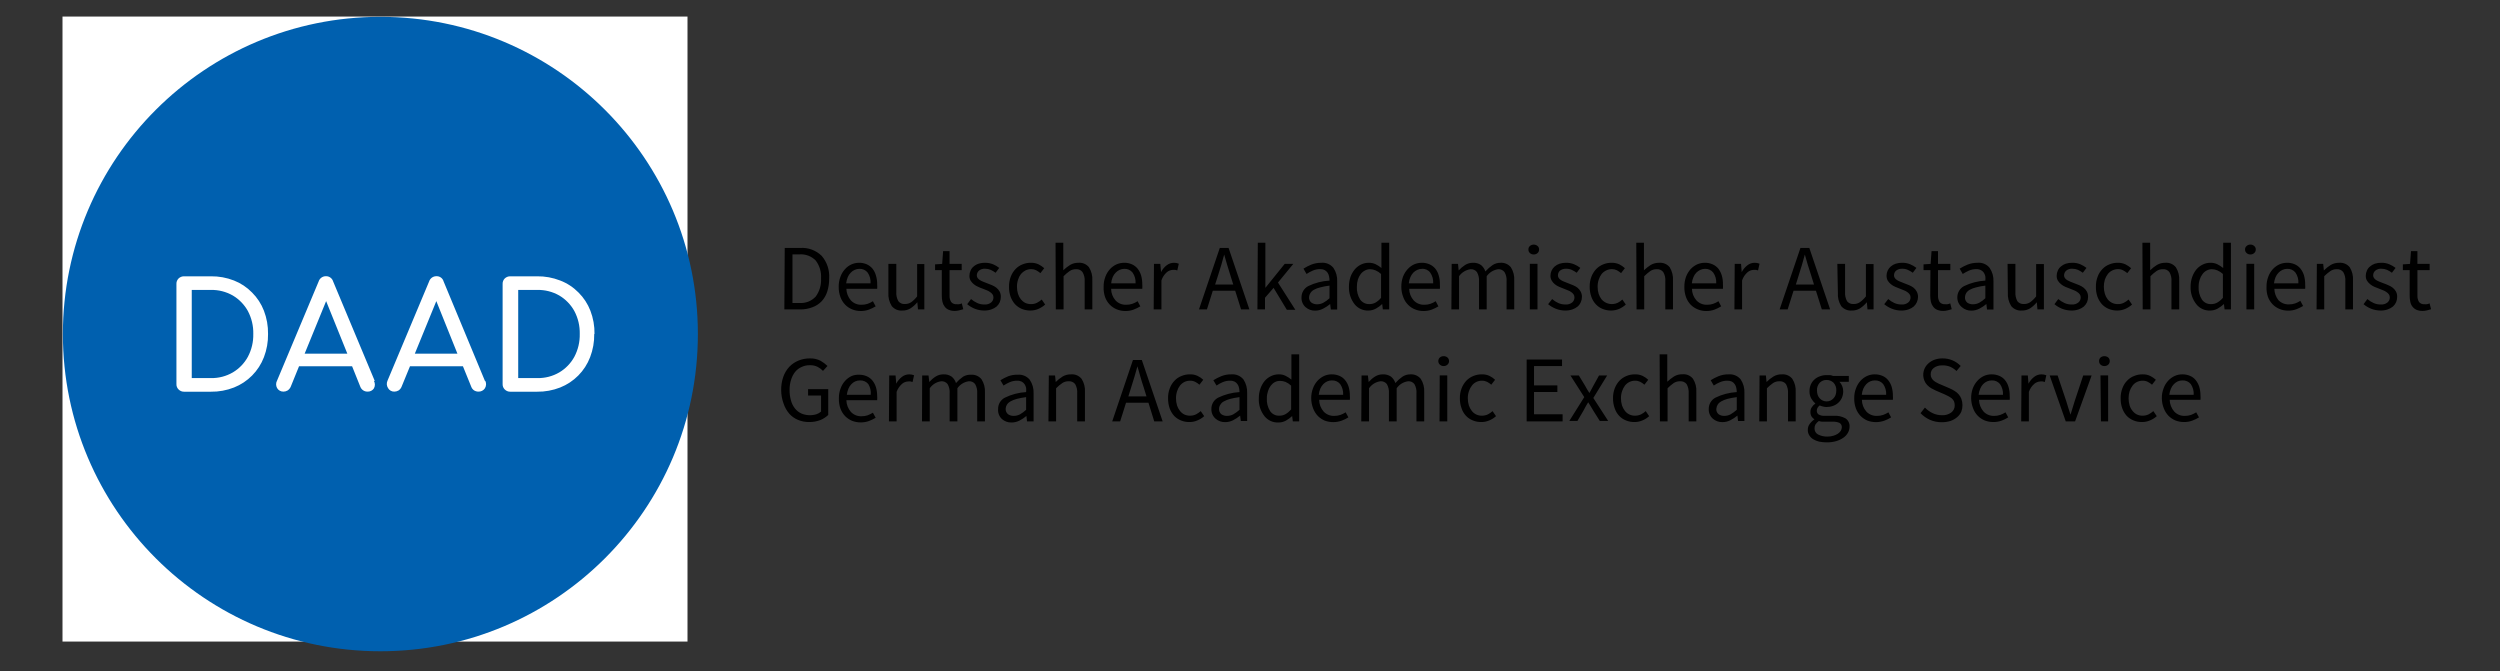 <?xml version="1.0" encoding="UTF-8" standalone="no" ?>
<!DOCTYPE svg PUBLIC "-//W3C//DTD SVG 1.1//EN" "http://www.w3.org/Graphics/SVG/1.1/DTD/svg11.dtd">
<svg xmlns="http://www.w3.org/2000/svg" xmlns:xlink="http://www.w3.org/1999/xlink" version="1.1" width="400" height="107.368" viewBox="0 0 400 107.368" xml:space="preserve">
<rect x="0" y="0" width="400" height="107.368" fill="#333333" stroke="none"/>
<desc>Created with Fabric.js 5.3.0</desc>
<defs>
</defs>
<g transform="matrix(1 0 0 1 200 53.65)" id="QxnzZKR2E6h151Cg4HLoP"  >
<g style=""   >
		<g transform="matrix(1 0 0 1 -140 -1)" id="MWdagqoUIJRtuHkeVaRzM"  >
<path style="stroke: none; stroke-width: 1; stroke-dasharray: none; stroke-linecap: butt; stroke-dashoffset: 0; stroke-linejoin: miter; stroke-miterlimit: 4; fill: rgb(255,255,255); fill-rule: nonzero; opacity: 1;"  transform=" translate(-50, -50)" d="M 0 100 L 0 0 L 100 0 L 100 100 z" stroke-linecap="round" />
</g>
		<g transform="matrix(1 0 0 1 56.978 1.157)" id="X-oGA3YGQDoAJ_2mh__DM"  >
<path style="stroke: none; stroke-width: 1; stroke-dasharray: none; stroke-linecap: butt; stroke-dashoffset: 0; stroke-linejoin: miter; stroke-miterlimit: 4; fill: rgb(0,0,0); fill-rule: nonzero; opacity: 1;"  transform=" translate(-246.978, -52.157)" d="M 115.556 37.02 L 118.021 37.02 C 119.3 36.93 120.557 37.393 121.473 38.29 C 122.325 39.287 122.754 40.578 122.668 41.887 C 122.677 42.595 122.576 43.3 122.369 43.977 C 122.189 44.559 121.883 45.094 121.473 45.544 C 121.057 45.979 120.546 46.311 119.979 46.514 C 119.354 46.751 118.689 46.867 118.021 46.858 L 115.496 46.858 L 115.556 37.02 z M 117.932 45.828 C 118.905 45.895 119.856 45.516 120.517 44.798 C 121.131 43.956 121.432 42.927 121.368 41.887 C 121.437 40.865 121.135 39.853 120.517 39.036 C 119.842 38.343 118.897 37.983 117.932 38.05 L 116.796 38.05 L 116.796 45.828 L 117.932 45.828 z M 124.192 43.23 C 124.181 42.679 124.278 42.132 124.476 41.618 C 124.635 41.169 124.884 40.758 125.208 40.409 C 125.771 39.769 126.581 39.399 127.434 39.394 C 127.86 39.384 128.282 39.466 128.674 39.633 C 129.026 39.791 129.337 40.026 129.586 40.319 C 129.842 40.636 130.03 41.002 130.139 41.394 C 130.289 41.877 130.36 42.381 130.348 42.887 C 130.366 43.111 130.366 43.335 130.348 43.559 L 125.418 43.559 C 125.438 44.246 125.698 44.906 126.149 45.425 C 126.591 45.89 127.212 46.14 127.853 46.111 C 128.183 46.115 128.511 46.065 128.823 45.962 C 129.118 45.856 129.399 45.716 129.661 45.544 L 130.109 46.365 C 129.765 46.569 129.406 46.744 129.033 46.888 C 128.607 47.043 128.156 47.119 127.703 47.111 C 127.232 47.114 126.765 47.023 126.329 46.843 C 125.913 46.672 125.537 46.418 125.223 46.096 C 124.895 45.753 124.641 45.347 124.476 44.902 C 124.276 44.368 124.179 43.8 124.192 43.23 z M 129.287 42.678 C 129.333 42.07 129.17 41.464 128.824 40.961 C 128.504 40.558 128.008 40.335 127.494 40.364 C 127.236 40.365 126.982 40.421 126.747 40.528 C 126.509 40.632 126.296 40.785 126.12 40.976 C 125.915 41.181 125.752 41.425 125.641 41.693 C 125.511 42.008 125.426 42.339 125.387 42.678 L 129.287 42.678 z M 132.14 39.573 L 133.41 39.573 L 133.41 44.051 C 133.368 44.571 133.483 45.091 133.74 45.544 C 133.989 45.862 134.383 46.031 134.785 45.992 C 135.14 45.999 135.488 45.9 135.786 45.708 C 136.149 45.443 136.471 45.126 136.743 44.768 L 136.743 39.603 L 137.893 39.603 L 137.893 46.858 L 136.877 46.858 L 136.773 45.708 C 136.464 46.082 136.101 46.409 135.697 46.678 C 135.303 46.924 134.846 47.048 134.382 47.037 C 133.73 47.098 133.091 46.829 132.679 46.32 C 132.279 45.683 132.091 44.936 132.141 44.186 L 132.141 39.573 z M 140.687 40.573 L 139.611 40.573 L 139.611 39.648 L 140.747 39.573 L 140.897 37.528 L 141.927 37.528 L 141.927 39.573 L 143.87 39.573 L 143.87 40.573 L 141.927 40.573 L 141.927 44.619 C 141.907 44.984 141.996 45.348 142.181 45.663 C 142.396 45.923 142.727 46.058 143.063 46.022 C 143.202 46.042 143.343 46.042 143.481 46.022 C 143.621 45.995 143.757 45.95 143.885 45.887 L 144.124 46.827 L 143.466 47.007 C 143.242 47.065 143.011 47.095 142.779 47.097 C 142.441 47.108 142.105 47.046 141.793 46.917 C 141.536 46.811 141.313 46.636 141.15 46.41 C 140.975 46.186 140.853 45.926 140.792 45.649 C 140.717 45.326 140.682 44.995 140.687 44.663 L 140.687 40.573 z M 145.364 45.2 C 145.664 45.452 145.995 45.663 146.35 45.828 C 146.714 45.997 147.114 46.078 147.515 46.067 C 147.903 46.101 148.289 45.983 148.591 45.738 C 148.827 45.538 148.959 45.241 148.95 44.932 C 148.955 44.756 148.903 44.582 148.8 44.439 C 148.693 44.298 148.562 44.176 148.412 44.081 C 148.253 43.961 148.077 43.865 147.889 43.798 L 147.291 43.558 C 147.026 43.469 146.767 43.365 146.514 43.245 C 146.26 43.142 146.024 43.001 145.812 42.827 C 145.612 42.668 145.44 42.476 145.304 42.26 C 145.164 42.015 145.097 41.736 145.11 41.454 C 145.109 41.175 145.17 40.9 145.29 40.648 C 145.395 40.39 145.564 40.164 145.782 39.991 C 146.012 39.787 146.282 39.634 146.574 39.543 C 147.335 39.317 148.149 39.349 148.89 39.633 C 149.244 39.781 149.575 39.977 149.876 40.215 L 149.293 40.991 C 149.05 40.812 148.789 40.657 148.516 40.528 C 148.238 40.407 147.938 40.346 147.635 40.349 C 147.268 40.317 146.903 40.429 146.619 40.663 C 146.415 40.852 146.296 41.116 146.29 41.394 C 146.285 41.554 146.332 41.711 146.425 41.842 C 146.528 41.974 146.655 42.085 146.798 42.17 C 146.96 42.27 147.13 42.355 147.306 42.424 L 147.919 42.663 L 148.711 42.977 C 148.961 43.078 149.198 43.214 149.413 43.38 C 149.625 43.548 149.803 43.755 149.936 43.992 C 150.075 44.258 150.142 44.557 150.13 44.857 C 150.13 45.144 150.075 45.428 149.966 45.693 C 149.847 45.96 149.674 46.199 149.458 46.395 C 149.206 46.602 148.917 46.759 148.606 46.858 C 148.241 46.984 147.856 47.044 147.47 47.037 C 146.959 47.034 146.453 46.937 145.976 46.753 C 145.531 46.576 145.118 46.329 144.751 46.022 L 145.364 45.201 z M 151.445 43.23 C 151.433 42.674 151.529 42.122 151.729 41.603 C 151.899 41.153 152.157 40.741 152.491 40.394 C 152.803 40.064 153.186 39.808 153.611 39.648 C 154.032 39.474 154.485 39.387 154.941 39.394 C 155.368 39.384 155.792 39.47 156.181 39.648 C 156.504 39.815 156.805 40.02 157.078 40.26 L 156.465 41.05 C 156.253 40.872 156.023 40.718 155.778 40.588 C 155.537 40.468 155.271 40.406 155.001 40.409 C 154.681 40.407 154.363 40.479 154.074 40.618 C 153.8 40.758 153.557 40.951 153.357 41.185 C 153.15 41.453 152.993 41.757 152.894 42.081 C 152.771 42.451 152.71 42.84 152.714 43.231 C 152.713 43.615 152.768 43.997 152.879 44.365 C 152.979 44.685 153.136 44.983 153.342 45.245 C 153.533 45.482 153.772 45.675 154.045 45.813 C 154.335 45.947 154.651 46.013 154.971 46.007 C 155.297 46.015 155.621 45.944 155.912 45.797 C 156.189 45.659 156.445 45.483 156.674 45.275 L 157.227 46.081 C 156.899 46.373 156.525 46.61 156.121 46.783 C 155.723 46.949 155.297 47.035 154.866 47.037 C 154.401 47.039 153.939 46.953 153.506 46.783 C 153.095 46.612 152.724 46.358 152.416 46.037 C 152.105 45.686 151.862 45.281 151.699 44.842 C 151.518 44.324 151.432 43.778 151.445 43.23 z M 158.886 36.184 L 160.126 36.184 L 160.126 40.588 C 160.461 40.27 160.826 39.985 161.216 39.738 C 161.62 39.504 162.08 39.385 162.546 39.394 C 163.193 39.338 163.825 39.606 164.234 40.11 C 164.636 40.747 164.824 41.494 164.772 42.245 L 164.772 46.858 L 163.547 46.858 L 163.547 42.379 C 163.59 41.858 163.47 41.337 163.204 40.887 C 162.96 40.56 162.564 40.385 162.158 40.424 C 161.803 40.415 161.454 40.514 161.157 40.708 C 160.804 40.956 160.473 41.236 160.17 41.543 L 160.17 46.858 L 158.93 46.858 L 158.886 36.184 z M 166.58 43.23 C 166.569 42.679 166.666 42.132 166.864 41.618 C 167.029 41.172 167.277 40.762 167.596 40.409 C 167.89 40.088 168.246 39.829 168.642 39.648 C 169.024 39.482 169.436 39.396 169.852 39.394 C 170.278 39.384 170.7 39.466 171.092 39.633 C 171.446 39.787 171.758 40.022 172.004 40.319 C 172.257 40.64 172.45 41.004 172.572 41.394 C 172.709 41.88 172.774 42.383 172.766 42.887 C 172.784 43.111 172.784 43.335 172.766 43.559 L 167.776 43.559 C 167.781 44.247 168.036 44.909 168.493 45.425 C 168.934 45.89 169.556 46.14 170.196 46.111 C 170.526 46.117 170.854 46.067 171.167 45.962 C 171.467 45.859 171.754 45.719 172.019 45.544 L 172.452 46.365 C 172.11 46.572 171.75 46.747 171.376 46.888 C 170.95 47.044 170.499 47.12 170.046 47.111 C 169.575 47.114 169.108 47.023 168.672 46.843 C 168.256 46.672 167.88 46.418 167.566 46.096 C 167.238 45.753 166.984 45.347 166.819 44.902 C 166.634 44.365 166.553 43.797 166.58 43.23 z M 171.69 42.678 C 171.732 42.068 171.563 41.462 171.212 40.961 C 170.892 40.558 170.396 40.335 169.882 40.364 C 169.624 40.367 169.37 40.422 169.135 40.528 C 168.899 40.636 168.686 40.788 168.508 40.976 C 168.303 41.182 168.141 41.425 168.03 41.693 C 167.898 42.006 167.817 42.339 167.79 42.678 L 171.69 42.678 z M 174.634 39.573 L 175.65 39.573 L 175.77 40.887 C 175.98 40.46 176.287 40.087 176.666 39.797 C 176.998 39.537 177.408 39.395 177.831 39.394 C 178.098 39.387 178.363 39.438 178.608 39.544 L 178.368 40.618 L 178.04 40.528 L 177.667 40.528 C 177.311 40.543 176.969 40.674 176.695 40.902 C 176.295 41.254 175.995 41.708 175.829 42.215 L 175.829 46.858 L 174.589 46.858 L 174.634 39.573 z M 187.632 43.872 L 184.046 43.872 L 183.106 46.858 L 181.836 46.858 L 185.167 37.02 L 186.572 37.02 L 189.903 46.858 L 188.573 46.858 L 187.633 43.872 z M 187.319 42.872 L 186.855 41.379 C 186.676 40.842 186.512 40.289 186.347 39.737 C 186.183 39.185 186.034 38.647 185.869 38.08 C 185.719 38.648 185.556 39.2 185.406 39.737 C 185.25 40.288 185.081 40.836 184.898 41.379 L 184.42 42.872 L 187.319 42.872 z M 191.248 36.184 L 192.458 36.184 L 192.458 43.409 L 195.551 39.573 L 196.926 39.573 L 194.476 42.559 L 197.254 46.917 L 195.894 46.917 L 193.774 43.409 L 192.399 44.992 L 192.399 46.858 L 191.189 46.858 z M 198.24 44.962 C 198.223 44.196 198.64 43.486 199.316 43.126 C 200.381 42.608 201.54 42.308 202.723 42.246 C 202.721 42.015 202.696 41.784 202.648 41.558 C 202.606 41.351 202.525 41.153 202.409 40.976 C 202.293 40.808 202.14 40.67 201.961 40.573 C 201.735 40.457 201.483 40.401 201.229 40.409 C 200.818 40.402 200.41 40.483 200.034 40.648 C 199.691 40.799 199.361 40.979 199.047 41.185 L 198.554 40.335 C 198.948 40.085 199.363 39.869 199.794 39.692 C 200.314 39.49 200.867 39.389 201.424 39.394 C 202.162 39.33 202.884 39.637 203.35 40.214 C 203.78 40.858 203.99 41.622 203.948 42.394 L 203.948 46.873 L 202.932 46.873 L 202.828 45.992 C 202.48 46.285 202.099 46.535 201.692 46.738 C 201.296 46.947 200.855 47.055 200.407 47.052 C 199.86 47.064 199.327 46.872 198.913 46.514 C 198.463 46.127 198.216 45.555 198.241 44.962 z M 199.45 44.872 C 199.415 45.215 199.556 45.552 199.824 45.768 C 200.091 45.954 200.411 46.048 200.736 46.037 C 201.079 46.039 201.418 45.957 201.722 45.797 C 202.087 45.601 202.424 45.355 202.722 45.067 L 202.722 43.05 C 202.219 43.108 201.719 43.202 201.229 43.334 C 200.873 43.413 200.531 43.544 200.213 43.722 C 199.987 43.845 199.796 44.025 199.66 44.244 C 199.538 44.432 199.465 44.648 199.45 44.871 z M 205.83 43.23 C 205.825 42.687 205.911 42.147 206.085 41.633 C 206.245 41.192 206.483 40.783 206.787 40.423 C 207.065 40.104 207.405 39.845 207.788 39.663 C 208.166 39.484 208.58 39.393 208.998 39.393 C 209.374 39.386 209.747 39.463 210.088 39.618 C 210.426 39.784 210.741 39.99 211.03 40.23 L 211.03 36.184 L 212.27 36.184 L 212.27 46.858 L 211.254 46.858 L 211.15 45.992 C 210.852 46.281 210.515 46.527 210.149 46.723 C 209.784 46.929 209.372 47.038 208.953 47.037 C 208.1 47.071 207.281 46.7 206.743 46.037 C 206.119 45.237 205.797 44.244 205.831 43.23 z M 207.1 43.23 C 207.06 43.95 207.243 44.663 207.624 45.275 C 207.964 45.758 208.527 46.033 209.118 46.007 C 209.452 46.009 209.781 45.927 210.074 45.768 C 210.414 45.568 210.718 45.311 210.97 45.007 L 210.97 41.185 C 210.707 40.941 210.404 40.744 210.074 40.603 C 209.8 40.485 209.505 40.424 209.207 40.423 C 208.92 40.423 208.637 40.496 208.386 40.633 C 208.123 40.77 207.893 40.964 207.713 41.2 C 207.517 41.462 207.366 41.755 207.265 42.066 C 207.154 42.439 207.099 42.826 207.101 43.216 L 207.101 43.23 z M 214.213 43.23 C 214.205 42.681 214.296 42.135 214.482 41.618 C 214.652 41.171 214.905 40.761 215.229 40.409 C 215.517 40.089 215.869 39.829 216.259 39.648 C 216.646 39.481 217.063 39.395 217.485 39.394 C 217.906 39.387 218.323 39.468 218.71 39.633 C 219.068 39.787 219.385 40.022 219.636 40.319 C 219.892 40.636 220.08 41.002 220.189 41.394 C 220.335 41.878 220.4 42.382 220.383 42.887 C 220.401 43.111 220.401 43.335 220.383 43.559 L 215.468 43.559 C 215.479 44.249 215.739 44.911 216.2 45.425 C 216.641 45.89 217.263 46.14 217.903 46.111 C 218.228 46.118 218.552 46.067 218.859 45.962 C 219.159 45.859 219.446 45.719 219.711 45.544 L 220.144 46.365 C 219.808 46.572 219.453 46.747 219.084 46.888 C 218.658 47.043 218.207 47.119 217.754 47.111 C 217.282 47.116 216.814 47.025 216.379 46.843 C 215.962 46.676 215.585 46.421 215.274 46.096 C 214.94 45.757 214.685 45.35 214.526 44.902 C 214.316 44.37 214.209 43.802 214.213 43.23 z M 219.308 42.678 C 219.35 42.068 219.181 41.462 218.83 40.961 C 218.523 40.549 218.027 40.324 217.515 40.364 C 217.257 40.365 217.003 40.421 216.768 40.528 C 216.527 40.636 216.309 40.788 216.125 40.976 C 215.93 41.186 215.774 41.429 215.662 41.693 C 215.525 42.006 215.439 42.338 215.408 42.678 L 219.308 42.678 z M 222.266 39.573 L 223.282 39.573 L 223.387 40.618 C 223.696 40.28 224.047 39.984 224.432 39.738 C 224.801 39.512 225.225 39.393 225.658 39.394 C 226.118 39.368 226.575 39.494 226.958 39.752 C 227.285 40.022 227.528 40.379 227.66 40.782 C 228.001 40.399 228.387 40.058 228.81 39.767 C 229.182 39.521 229.619 39.391 230.065 39.394 C 230.706 39.348 231.33 39.615 231.739 40.11 C 232.141 40.747 232.329 41.494 232.277 42.245 L 232.277 46.858 L 231.051 46.858 L 231.051 42.379 C 231.098 41.86 230.983 41.339 230.723 40.887 C 230.485 40.57 230.102 40.396 229.707 40.424 C 228.966 40.529 228.302 40.934 227.869 41.544 L 227.869 46.858 L 226.644 46.858 L 226.644 42.379 C 226.683 41.86 226.568 41.341 226.315 40.887 C 226.073 40.568 225.685 40.393 225.285 40.424 C 224.544 40.528 223.879 40.934 223.446 41.544 L 223.446 46.858 L 222.221 46.858 L 222.266 39.573 z M 235.4 38.065 C 235.175 38.071 234.955 37.991 234.787 37.841 C 234.626 37.698 234.538 37.49 234.547 37.274 C 234.533 37.058 234.622 36.847 234.787 36.707 C 235.142 36.411 235.657 36.411 236.012 36.707 C 236.177 36.847 236.265 37.058 236.251 37.274 C 236.26 37.49 236.172 37.698 236.011 37.841 C 235.843 37.991 235.624 38.071 235.399 38.065 z M 234.772 39.558 L 235.997 39.558 L 235.997 46.858 L 234.772 46.858 L 234.772 39.558 z M 238.343 45.2 C 238.635 45.454 238.963 45.665 239.313 45.828 C 239.679 45.994 240.078 46.076 240.479 46.067 C 240.867 46.101 241.253 45.983 241.555 45.738 C 241.791 45.538 241.923 45.241 241.914 44.932 C 241.919 44.756 241.867 44.582 241.764 44.439 C 241.661 44.299 241.535 44.178 241.391 44.081 C 241.227 43.96 241.045 43.865 240.853 43.798 L 240.255 43.558 C 239.991 43.467 239.732 43.362 239.478 43.245 C 239.224 43.142 238.988 43.001 238.776 42.827 C 238.577 42.672 238.409 42.479 238.283 42.26 C 238.138 42.017 238.065 41.737 238.073 41.454 C 238.077 40.892 238.321 40.36 238.745 39.991 C 238.977 39.791 239.247 39.638 239.538 39.543 C 239.876 39.437 240.23 39.386 240.584 39.393 C 241.019 39.387 241.451 39.468 241.854 39.633 C 242.212 39.781 242.549 39.977 242.854 40.215 L 242.272 40.991 C 242.024 40.811 241.758 40.656 241.48 40.528 C 241.203 40.406 240.902 40.345 240.599 40.349 C 240.233 40.326 239.872 40.437 239.583 40.663 C 239.383 40.853 239.27 41.118 239.269 41.394 C 239.264 41.554 239.311 41.711 239.404 41.842 C 239.501 41.974 239.623 42.085 239.762 42.17 C 239.927 42.273 240.102 42.358 240.285 42.424 L 240.883 42.663 C 241.152 42.753 241.406 42.857 241.675 42.977 C 241.931 43.077 242.172 43.213 242.392 43.38 C 242.6 43.548 242.772 43.756 242.9 43.992 C 243.044 44.257 243.116 44.556 243.109 44.857 C 243.112 45.146 243.05 45.431 242.929 45.693 C 242.816 45.963 242.642 46.203 242.422 46.395 C 242.173 46.599 241.89 46.755 241.585 46.858 C 241.215 46.983 240.826 47.043 240.435 47.037 C 239.923 47.037 239.416 46.941 238.94 46.753 C 238.491 46.576 238.072 46.329 237.7 46.022 L 238.343 45.201 z M 244.35 43.23 C 244.337 42.674 244.434 42.122 244.633 41.603 C 244.808 41.156 245.067 40.745 245.395 40.394 C 245.713 40.07 246.095 39.816 246.515 39.648 C 246.941 39.472 247.399 39.386 247.86 39.394 C 248.287 39.385 248.711 39.472 249.1 39.648 C 249.42 39.811 249.717 40.017 249.982 40.26 L 249.369 41.05 C 249.162 40.873 248.937 40.718 248.697 40.588 C 248.451 40.468 248.179 40.406 247.905 40.409 C 247.589 40.408 247.277 40.479 246.994 40.618 C 246.713 40.754 246.464 40.948 246.262 41.185 C 246.06 41.457 245.904 41.759 245.798 42.081 C 245.675 42.451 245.614 42.84 245.619 43.231 C 245.617 43.615 245.672 43.997 245.783 44.365 C 245.889 44.682 246.045 44.979 246.247 45.245 C 246.886 45.99 247.944 46.215 248.831 45.798 C 249.106 45.663 249.358 45.487 249.578 45.275 L 250.131 46.081 C 249.808 46.373 249.44 46.61 249.041 46.783 C 248.638 46.949 248.207 47.035 247.771 47.037 C 247.311 47.038 246.854 46.952 246.426 46.783 C 246.012 46.619 245.639 46.364 245.336 46.037 C 245.015 45.694 244.77 45.287 244.618 44.842 C 244.432 44.325 244.341 43.779 244.349 43.23 z M 251.805 36.184 L 253.03 36.184 L 253.03 40.588 C 253.368 40.274 253.733 39.988 254.12 39.738 C 254.53 39.505 254.994 39.387 255.465 39.394 C 256.111 39.341 256.743 39.608 257.154 40.11 C 257.543 40.752 257.725 41.497 257.677 42.245 L 257.677 46.858 L 256.451 46.858 L 256.451 42.379 C 256.498 41.86 256.383 41.339 256.123 40.887 C 255.877 40.563 255.482 40.388 255.077 40.424 C 254.717 40.414 254.363 40.514 254.061 40.708 C 253.711 40.96 253.381 41.239 253.075 41.543 L 253.075 46.858 L 251.85 46.858 L 251.805 36.184 z M 259.5 43.23 C 259.492 42.681 259.582 42.135 259.768 41.618 C 259.938 41.175 260.187 40.766 260.5 40.409 C 260.797 40.091 261.152 39.833 261.546 39.648 C 261.933 39.481 262.35 39.395 262.772 39.394 C 263.193 39.387 263.61 39.468 263.997 39.633 C 264.355 39.787 264.672 40.022 264.923 40.319 C 265.171 40.641 265.359 41.005 265.476 41.394 C 265.621 41.878 265.686 42.382 265.67 42.887 C 265.688 43.111 265.688 43.335 265.67 43.559 L 260.71 43.559 C 260.721 44.249 260.98 44.911 261.442 45.425 C 261.883 45.89 262.505 46.14 263.145 46.111 C 263.47 46.118 263.794 46.067 264.101 45.962 C 264.401 45.859 264.688 45.719 264.953 45.544 L 265.386 46.365 C 265.05 46.572 264.695 46.747 264.326 46.888 C 263.9 47.043 263.449 47.119 262.996 47.111 C 262.524 47.116 262.056 47.025 261.621 46.843 C 261.201 46.672 260.82 46.418 260.501 46.096 C 260.177 45.753 259.928 45.346 259.768 44.902 C 259.573 44.367 259.481 43.799 259.499 43.23 z M 264.594 42.678 C 264.636 42.068 264.467 41.462 264.116 40.961 C 263.798 40.556 263.3 40.333 262.786 40.364 C 262.533 40.367 262.284 40.423 262.054 40.528 C 261.814 40.636 261.596 40.788 261.412 40.976 C 261.212 41.183 261.055 41.426 260.949 41.693 C 260.812 42.006 260.726 42.338 260.695 42.678 L 264.595 42.678 z M 267.553 39.573 L 268.569 39.573 L 268.673 40.887 C 268.895 40.462 269.206 40.09 269.585 39.797 C 269.911 39.536 270.317 39.394 270.735 39.394 C 271.007 39.387 271.277 39.438 271.527 39.544 L 271.288 40.618 L 270.959 40.528 L 270.571 40.528 C 270.22 40.543 269.883 40.675 269.615 40.902 C 269.208 41.252 268.903 41.706 268.733 42.215 L 268.733 46.858 L 267.508 46.858 L 267.553 39.573 z M 280.552 43.872 L 276.966 43.872 L 276.024 46.858 L 274.739 46.858 L 278.071 37.02 L 279.491 37.02 L 282.823 46.858 L 281.493 46.858 L 280.552 43.872 z M 280.238 42.872 L 279.775 41.379 C 279.595 40.842 279.416 40.289 279.252 39.737 C 279.087 39.185 278.938 38.647 278.774 38.08 C 278.624 38.648 278.474 39.2 278.31 39.737 C 278.146 40.275 277.982 40.842 277.802 41.379 L 277.339 42.872 L 280.238 42.872 z M 283.973 39.573 L 285.213 39.573 L 285.213 44.051 C 285.175 44.569 285.283 45.086 285.527 45.544 C 285.779 45.858 286.171 46.026 286.573 45.992 C 286.928 46.003 287.277 45.904 287.573 45.708 C 287.942 45.444 288.269 45.127 288.545 44.768 L 288.545 39.603 L 289.77 39.603 L 289.77 46.858 L 288.8 46.858 L 288.694 45.708 C 288.385 46.082 288.023 46.409 287.619 46.678 C 287.219 46.924 286.758 47.048 286.289 47.037 C 285.638 47.092 285.001 46.824 284.586 46.32 C 284.192 45.681 284.009 44.935 284.063 44.186 L 283.973 39.573 z M 292.116 45.2 C 292.409 45.454 292.736 45.665 293.087 45.828 C 293.453 45.994 293.851 46.076 294.253 46.067 C 294.64 46.101 295.026 45.983 295.328 45.738 C 295.565 45.538 295.697 45.241 295.687 44.932 C 295.692 44.756 295.64 44.582 295.537 44.439 C 295.434 44.299 295.308 44.178 295.164 44.081 C 295 43.96 294.818 43.865 294.626 43.798 L 294.028 43.558 C 293.764 43.467 293.505 43.362 293.252 43.245 C 292.998 43.142 292.761 43.001 292.549 42.827 C 292.349 42.668 292.177 42.476 292.041 42.26 C 291.91 42.012 291.844 41.735 291.847 41.454 C 291.851 40.892 292.095 40.36 292.519 39.991 C 292.751 39.791 293.02 39.638 293.311 39.543 C 293.649 39.437 294.003 39.386 294.357 39.393 C 294.792 39.387 295.224 39.468 295.627 39.633 C 295.986 39.781 296.322 39.977 296.628 40.215 L 296.046 40.991 C 295.798 40.811 295.532 40.656 295.254 40.528 C 294.976 40.406 294.675 40.344 294.372 40.349 C 294.006 40.326 293.645 40.437 293.356 40.663 C 293.156 40.853 293.043 41.118 293.042 41.394 C 293.037 41.554 293.084 41.711 293.177 41.842 C 293.274 41.974 293.396 42.085 293.535 42.17 C 293.701 42.273 293.875 42.358 294.058 42.424 L 294.656 42.663 C 294.925 42.753 295.179 42.857 295.448 42.977 C 295.704 43.077 295.946 43.213 296.165 43.38 C 296.373 43.548 296.545 43.756 296.673 43.992 C 296.817 44.257 296.889 44.556 296.883 44.857 C 296.878 45.443 296.629 46 296.196 46.395 C 295.946 46.599 295.663 46.755 295.358 46.858 C 294.988 46.983 294.599 47.043 294.208 47.037 C 293.697 47.037 293.19 46.941 292.714 46.753 C 292.265 46.576 291.846 46.329 291.474 46.022 L 292.116 45.201 z M 298.87 40.573 L 297.764 40.573 L 297.764 39.648 L 298.899 39.573 L 299.049 37.528 L 300.079 37.528 L 300.079 39.573 L 302.052 39.573 L 302.052 40.573 L 300.08 40.573 L 300.08 44.619 C 300.06 44.984 300.148 45.348 300.334 45.663 C 300.548 45.923 300.88 46.058 301.215 46.022 C 301.354 46.042 301.495 46.042 301.634 46.022 C 301.774 45.995 301.909 45.95 302.037 45.887 L 302.276 46.827 L 301.619 47.007 C 301.394 47.066 301.163 47.097 300.931 47.097 C 300.593 47.106 300.258 47.045 299.945 46.917 C 299.688 46.811 299.466 46.635 299.303 46.41 C 299.128 46.186 299.005 45.926 298.944 45.649 C 298.877 45.325 298.842 44.994 298.84 44.663 L 298.87 40.573 z M 303.172 44.962 C 303.155 44.196 303.572 43.486 304.248 43.126 C 305.314 42.611 306.472 42.312 307.655 42.246 C 307.678 42.017 307.678 41.787 307.655 41.558 C 307.606 41.353 307.525 41.156 307.415 40.976 C 307.294 40.808 307.136 40.67 306.953 40.573 C 306.727 40.457 306.474 40.4 306.22 40.409 C 305.809 40.403 305.402 40.485 305.025 40.648 C 304.684 40.803 304.354 40.982 304.039 41.185 L 303.546 40.335 C 303.945 40.085 304.365 39.87 304.801 39.692 C 305.315 39.489 305.863 39.388 306.415 39.394 C 307.155 39.324 307.88 39.633 308.342 40.214 C 308.778 40.856 308.992 41.621 308.955 42.394 L 308.955 46.873 L 307.924 46.873 L 307.819 45.992 C 307.477 46.285 307.101 46.535 306.699 46.738 C 306.302 46.943 305.861 47.051 305.414 47.052 C 304.866 47.062 304.334 46.871 303.92 46.514 C 303.447 46.137 303.172 45.566 303.172 44.962 z M 304.398 44.872 C 304.364 45.212 304.498 45.546 304.756 45.768 C 305.023 45.954 305.343 46.048 305.668 46.037 C 306.016 46.037 306.358 45.956 306.668 45.797 C 307.029 45.6 307.361 45.354 307.655 45.067 L 307.655 43.05 C 307.15 43.108 306.651 43.202 306.161 43.334 C 305.806 43.415 305.464 43.546 305.145 43.722 C 304.919 43.845 304.728 44.025 304.592 44.244 C 304.475 44.433 304.408 44.649 304.398 44.871 z M 311.21 39.573 L 312.466 39.573 L 312.466 44.051 C 312.427 44.569 312.536 45.086 312.78 45.544 C 313.032 45.858 313.424 46.026 313.826 45.992 C 314.18 46.002 314.529 45.902 314.826 45.708 C 315.189 45.443 315.511 45.126 315.783 44.768 L 315.783 39.603 L 317.023 39.603 L 317.023 46.858 L 315.992 46.858 L 315.887 45.708 C 315.587 46.085 315.229 46.413 314.827 46.678 C 314.427 46.924 313.965 47.048 313.497 47.037 C 312.846 47.092 312.209 46.824 311.794 46.32 C 311.394 45.683 311.206 44.936 311.256 44.186 L 311.211 39.573 z M 319.324 45.2 C 319.624 45.452 319.955 45.663 320.31 45.828 C 320.675 45.997 321.074 46.078 321.475 46.067 C 321.863 46.101 322.249 45.983 322.551 45.738 C 322.787 45.538 322.919 45.241 322.91 44.932 C 322.915 44.756 322.863 44.582 322.76 44.439 C 322.653 44.298 322.522 44.176 322.372 44.081 C 322.213 43.961 322.037 43.865 321.849 43.798 L 321.251 43.558 C 320.982 43.467 320.718 43.362 320.459 43.245 C 320.212 43.137 319.981 42.997 319.772 42.827 C 319.572 42.668 319.4 42.476 319.264 42.26 C 319.124 42.015 319.057 41.736 319.07 41.454 C 319.069 41.175 319.13 40.9 319.25 40.648 C 319.355 40.39 319.524 40.164 319.742 39.991 C 319.968 39.791 320.232 39.638 320.519 39.543 C 320.862 39.437 321.221 39.386 321.58 39.393 C 322.015 39.387 322.447 39.469 322.85 39.633 C 323.204 39.781 323.535 39.977 323.836 40.215 L 323.253 40.991 C 323.01 40.812 322.749 40.657 322.476 40.528 C 322.198 40.407 321.898 40.346 321.595 40.349 C 321.228 40.317 320.863 40.429 320.579 40.663 C 320.375 40.852 320.256 41.116 320.25 41.394 C 320.245 41.554 320.292 41.711 320.385 41.842 C 320.485 41.97 320.607 42.082 320.743 42.17 C 320.912 42.267 321.086 42.352 321.266 42.424 L 321.879 42.663 L 322.671 42.977 C 322.922 43.078 323.158 43.214 323.373 43.38 C 323.586 43.548 323.763 43.755 323.896 43.992 C 324.035 44.258 324.102 44.557 324.09 44.857 C 324.09 45.144 324.035 45.428 323.926 45.693 C 323.807 45.96 323.634 46.199 323.418 46.395 C 323.166 46.602 322.877 46.759 322.566 46.858 C 322.201 46.983 321.817 47.043 321.431 47.037 C 320.92 47.034 320.413 46.938 319.936 46.753 C 319.491 46.576 319.078 46.329 318.711 46.022 L 319.324 45.201 z M 325.345 43.23 C 325.333 42.674 325.429 42.122 325.629 41.603 C 325.793 41.15 326.053 40.738 326.391 40.394 C 326.703 40.064 327.086 39.808 327.511 39.648 C 327.932 39.474 328.385 39.387 328.841 39.394 C 329.269 39.384 329.693 39.47 330.081 39.648 C 330.404 39.815 330.705 40.02 330.978 40.26 L 330.365 41.05 C 330.153 40.872 329.923 40.718 329.678 40.588 C 329.432 40.466 329.161 40.405 328.886 40.409 C 328.254 40.409 327.656 40.694 327.258 41.185 C 327.052 41.456 326.891 41.759 326.78 42.081 C 326.668 42.454 326.613 42.841 326.615 43.231 C 326.613 43.615 326.668 43.997 326.78 44.365 C 326.874 44.683 327.026 44.982 327.228 45.245 C 327.424 45.483 327.668 45.676 327.945 45.813 C 328.23 45.946 328.542 46.012 328.856 46.007 C 329.187 46.017 329.516 45.945 329.813 45.797 C 330.089 45.659 330.345 45.483 330.575 45.275 L 331.127 46.081 C 330.799 46.373 330.426 46.61 330.022 46.783 C 329.619 46.95 329.188 47.037 328.752 47.037 C 328.292 47.038 327.835 46.952 327.407 46.783 C 326.996 46.612 326.625 46.358 326.317 46.037 C 326.006 45.686 325.762 45.281 325.599 44.842 C 325.418 44.324 325.332 43.778 325.345 43.23 z M 332.786 36.184 L 334.026 36.184 L 334.026 40.588 C 334.358 40.267 334.724 39.982 335.116 39.738 C 335.52 39.504 335.98 39.385 336.446 39.394 C 337.093 39.338 337.726 39.606 338.135 40.11 C 338.537 40.747 338.725 41.494 338.673 42.245 L 338.673 46.858 L 337.433 46.858 L 337.433 42.379 C 337.479 41.86 337.364 41.339 337.103 40.887 C 336.859 40.561 336.463 40.385 336.058 40.424 C 335.703 40.415 335.354 40.514 335.057 40.708 C 334.704 40.956 334.374 41.236 334.071 41.543 L 334.071 46.858 L 332.831 46.858 L 332.786 36.184 z M 340.496 43.23 C 340.487 42.686 340.578 42.145 340.764 41.633 C 340.92 41.193 341.153 40.783 341.452 40.423 C 341.735 40.103 342.081 39.845 342.468 39.663 C 342.841 39.484 343.249 39.393 343.663 39.393 C 344.039 39.386 344.412 39.463 344.753 39.618 C 345.093 39.788 345.413 39.993 345.71 40.23 L 345.71 36.184 L 346.95 36.184 L 346.95 46.858 L 345.934 46.858 L 345.83 45.992 C 345.528 46.277 345.191 46.522 344.828 46.723 C 344.459 46.931 344.042 47.039 343.618 47.037 C 342.768 47.074 341.952 46.702 341.422 46.037 C 340.788 45.242 340.459 44.246 340.496 43.23 z M 341.78 43.23 C 341.733 43.95 341.917 44.666 342.303 45.275 C 342.638 45.765 343.205 46.042 343.798 46.007 C 344.132 46.011 344.461 45.929 344.754 45.768 C 345.097 45.565 345.404 45.308 345.665 45.007 L 345.665 41.185 C 345.402 40.941 345.099 40.744 344.769 40.603 C 344.49 40.485 344.19 40.424 343.887 40.423 C 343.6 40.425 343.318 40.497 343.065 40.633 C 342.804 40.767 342.579 40.961 342.408 41.2 C 342.206 41.458 342.054 41.752 341.96 42.066 C 341.836 42.436 341.776 42.825 341.78 43.216 L 341.78 43.23 z M 350.058 38.065 C 349.837 38.071 349.623 37.99 349.46 37.841 C 349.295 37.699 349.202 37.491 349.206 37.274 C 349.198 37.056 349.292 36.846 349.46 36.707 C 349.623 36.558 349.837 36.477 350.058 36.483 C 350.283 36.475 350.503 36.556 350.67 36.707 C 350.839 36.847 350.933 37.056 350.924 37.274 C 350.928 37.491 350.835 37.699 350.67 37.841 C 350.503 37.992 350.283 38.073 350.058 38.065 z M 349.43 39.558 L 350.67 39.558 L 350.67 46.858 L 349.43 46.858 L 349.43 39.558 z M 352.643 43.23 C 352.632 42.679 352.729 42.132 352.927 41.618 C 353.086 41.169 353.335 40.758 353.659 40.409 C 353.953 40.088 354.309 39.829 354.705 39.648 C 355.087 39.482 355.499 39.396 355.915 39.394 C 356.341 39.384 356.763 39.466 357.155 39.633 C 357.509 39.787 357.821 40.022 358.066 40.319 C 358.32 40.64 358.512 41.004 358.634 41.394 C 358.771 41.88 358.837 42.383 358.828 42.887 C 358.846 43.111 358.846 43.335 358.828 43.559 L 353.898 43.559 C 353.908 44.215 354.133 44.849 354.54 45.365 C 354.982 45.83 355.603 46.081 356.244 46.052 C 356.574 46.056 356.901 46.005 357.214 45.902 C 357.509 45.796 357.79 45.656 358.051 45.484 L 358.5 46.305 C 358.156 46.509 357.797 46.684 357.424 46.828 C 356.998 46.983 356.547 47.059 356.094 47.052 C 355.623 47.055 355.155 46.964 354.72 46.783 C 354.304 46.613 353.928 46.359 353.614 46.037 C 353.286 45.694 353.031 45.287 352.867 44.842 C 352.694 44.323 352.618 43.777 352.643 43.23 z M 357.738 42.678 C 357.784 42.069 357.62 41.463 357.274 40.961 C 356.954 40.558 356.458 40.335 355.944 40.364 C 355.687 40.367 355.433 40.423 355.198 40.528 C 354.962 40.636 354.748 40.788 354.57 40.976 C 354.365 41.182 354.203 41.425 354.092 41.693 C 353.962 42.008 353.876 42.339 353.838 42.678 L 357.738 42.678 z M 360.696 39.573 L 361.712 39.573 L 361.817 40.618 C 362.153 40.286 362.523 39.991 362.922 39.738 C 363.332 39.505 363.796 39.387 364.267 39.394 C 364.914 39.338 365.546 39.606 365.955 40.11 C 366.351 40.748 366.534 41.496 366.478 42.245 L 366.478 46.858 L 365.253 46.858 L 365.253 42.379 C 365.299 41.86 365.184 41.339 364.924 40.887 C 364.678 40.563 364.283 40.388 363.878 40.424 C 363.523 40.413 363.174 40.512 362.878 40.708 C 362.519 40.955 362.184 41.235 361.876 41.543 L 361.876 46.858 L 360.651 46.858 L 360.696 39.573 z M 368.78 45.2 C 369.075 45.458 369.407 45.67 369.765 45.828 C 370.13 45.997 370.529 46.078 370.931 46.067 C 371.318 46.101 371.704 45.983 372.006 45.738 C 372.243 45.538 372.375 45.241 372.366 44.932 C 372.371 44.756 372.319 44.582 372.216 44.439 C 372.109 44.297 371.977 44.176 371.827 44.081 C 371.668 43.961 371.492 43.865 371.304 43.798 L 370.707 43.558 C 370.438 43.467 370.174 43.362 369.915 43.245 C 369.666 43.142 369.434 43.001 369.227 42.827 C 369.027 42.668 368.855 42.476 368.719 42.26 C 368.579 42.015 368.512 41.736 368.525 41.454 C 368.524 41.175 368.585 40.9 368.705 40.648 C 368.81 40.39 368.98 40.164 369.198 39.991 C 369.423 39.791 369.688 39.638 369.974 39.543 C 370.317 39.437 370.676 39.386 371.035 39.393 C 371.465 39.386 371.893 39.468 372.29 39.633 C 372.649 39.781 372.986 39.977 373.291 40.215 L 372.709 40.991 C 372.466 40.812 372.205 40.657 371.932 40.528 C 371.654 40.407 371.353 40.346 371.05 40.349 C 370.683 40.317 370.318 40.429 370.034 40.663 C 369.826 40.849 369.707 41.115 369.706 41.394 C 369.7 41.554 369.747 41.711 369.84 41.842 C 369.937 41.974 370.059 42.085 370.199 42.17 C 370.365 42.27 370.54 42.355 370.722 42.424 L 371.334 42.663 C 371.588 42.753 371.857 42.857 372.111 42.977 C 372.369 43.075 372.611 43.211 372.828 43.38 C 373.041 43.548 373.218 43.755 373.351 43.992 C 373.491 44.258 373.557 44.557 373.545 44.857 C 373.545 45.144 373.49 45.428 373.381 45.693 C 373.262 45.96 373.089 46.199 372.873 46.395 C 372.619 46.599 372.33 46.756 372.021 46.858 C 371.656 46.983 371.272 47.043 370.886 47.037 C 370.375 47.034 369.869 46.937 369.392 46.753 C 368.947 46.576 368.534 46.329 368.167 46.022 L 368.779 45.201 z M 375.548 40.573 L 374.457 40.573 L 374.457 39.648 L 375.607 39.573 L 375.757 37.528 L 376.787 37.528 L 376.787 39.573 L 378.745 39.573 L 378.745 40.573 L 376.788 40.573 L 376.788 44.619 C 376.768 44.984 376.856 45.348 377.042 45.663 C 377.25 45.923 377.577 46.059 377.908 46.022 C 378.047 46.042 378.188 46.042 378.327 46.022 C 378.467 45.995 378.602 45.95 378.73 45.887 L 378.97 46.827 L 378.327 47.007 C 378.097 47.067 377.861 47.097 377.624 47.097 C 377.286 47.106 376.951 47.045 376.638 46.917 C 376.385 46.805 376.164 46.63 375.996 46.41 C 375.82 46.189 375.702 45.927 375.652 45.649 C 375.577 45.326 375.542 44.995 375.548 44.663 L 375.548 40.573 z M 114.988 59.785 C 114.975 59.065 115.087 58.347 115.318 57.665 C 115.524 57.069 115.849 56.52 116.273 56.053 C 116.693 55.612 117.203 55.266 117.767 55.038 C 118.341 54.806 118.956 54.689 119.575 54.695 C 120.165 54.673 120.752 54.802 121.279 55.068 C 121.685 55.3 122.061 55.581 122.399 55.904 L 121.682 56.694 C 121.435 56.435 121.147 56.219 120.83 56.053 C 120.445 55.862 120.019 55.769 119.59 55.784 C 119.126 55.773 118.666 55.87 118.246 56.068 C 117.845 56.248 117.492 56.518 117.215 56.859 C 116.925 57.234 116.707 57.659 116.572 58.113 C 116.402 58.643 116.322 59.198 116.333 59.755 C 116.325 60.32 116.4 60.884 116.557 61.427 C 116.677 61.888 116.891 62.32 117.185 62.696 C 117.457 63.039 117.805 63.316 118.201 63.502 C 118.962 63.826 119.813 63.873 120.606 63.636 C 120.888 63.548 121.148 63.4 121.368 63.203 L 121.368 60.636 L 119.291 60.636 L 119.291 59.606 L 122.519 59.606 L 122.519 63.741 C 122.152 64.093 121.721 64.371 121.249 64.561 C 120.682 64.778 120.078 64.884 119.471 64.875 C 118.856 64.885 118.246 64.768 117.678 64.532 C 117.146 64.313 116.671 63.976 116.288 63.547 C 115.883 63.073 115.574 62.525 115.377 61.934 C 115.124 61.245 114.993 60.518 114.988 59.784 z M 124.222 61.069 C 124.21 60.523 124.306 59.98 124.506 59.471 C 124.665 59.023 124.914 58.611 125.238 58.262 C 125.532 57.941 125.888 57.682 126.284 57.501 C 126.65 57.357 127.042 57.291 127.434 57.307 C 127.86 57.297 128.282 57.379 128.674 57.546 C 129.029 57.699 129.341 57.934 129.586 58.232 C 129.839 58.553 130.032 58.917 130.154 59.307 C 130.283 59.764 130.348 60.236 130.348 60.71 C 130.366 60.934 130.366 61.158 130.348 61.382 L 125.418 61.382 C 125.435 62.075 125.694 62.74 126.149 63.263 C 126.591 63.728 127.212 63.979 127.853 63.95 C 128.183 63.954 128.511 63.903 128.823 63.8 C 129.116 63.688 129.396 63.548 129.661 63.382 L 130.109 64.189 C 129.769 64.399 129.409 64.573 129.033 64.711 C 128.607 64.866 128.156 64.942 127.703 64.935 C 127.233 64.935 126.767 64.85 126.329 64.681 C 125.916 64.505 125.541 64.252 125.223 63.935 C 124.898 63.59 124.644 63.184 124.476 62.741 C 124.286 62.205 124.2 61.637 124.222 61.069 z M 129.317 60.516 C 129.38 59.917 129.243 59.313 128.928 58.8 C 128.602 58.406 128.108 58.19 127.598 58.218 C 127.342 58.214 127.087 58.265 126.852 58.367 C 126.614 58.471 126.4 58.624 126.224 58.815 C 126.016 59.023 125.854 59.272 125.746 59.546 C 125.617 59.856 125.532 60.183 125.492 60.516 L 129.317 60.516 z M 132.275 57.426 L 133.291 57.426 L 133.396 58.74 C 133.617 58.315 133.928 57.943 134.307 57.65 C 134.64 57.39 135.05 57.248 135.473 57.247 C 135.739 57.241 136.004 57.291 136.25 57.397 L 136.01 58.471 L 135.682 58.381 C 135.558 58.364 135.432 58.364 135.308 58.381 C 134.952 58.394 134.611 58.526 134.338 58.755 C 133.938 59.105 133.634 59.553 133.456 60.054 L 133.456 64.771 L 132.23 64.771 L 132.275 57.426 z M 137.55 57.426 L 138.566 57.426 L 138.686 58.471 C 138.986 58.13 139.332 57.834 139.716 57.591 C 140.083 57.361 140.508 57.241 140.941 57.247 C 141.407 57.219 141.869 57.345 142.256 57.606 C 142.586 57.872 142.831 58.23 142.958 58.636 C 143.294 58.253 143.676 57.912 144.094 57.62 C 144.477 57.392 144.919 57.283 145.364 57.307 C 146.005 57.259 146.629 57.526 147.037 58.023 C 147.444 58.653 147.638 59.396 147.59 60.143 L 147.59 64.771 L 146.35 64.771 L 146.35 60.292 C 146.393 59.773 146.278 59.253 146.021 58.8 C 145.78 58.489 145.398 58.32 145.005 58.352 C 144.267 58.454 143.606 58.86 143.182 59.472 L 143.182 64.771 L 141.942 64.771 L 141.942 60.292 C 141.985 59.773 141.871 59.253 141.614 58.8 C 141.368 58.486 140.98 58.318 140.583 58.352 C 139.845 58.454 139.184 58.86 138.76 59.472 L 138.76 64.771 L 137.52 64.771 L 137.55 57.426 z M 149.697 62.815 C 149.673 62.047 150.091 61.334 150.772 60.979 C 151.837 60.458 152.995 60.154 154.179 60.083 C 154.201 59.86 154.201 59.635 154.179 59.412 C 154.136 59.205 154.055 59.007 153.94 58.83 C 153.823 58.654 153.664 58.51 153.477 58.412 C 153.25 58.301 152.998 58.249 152.745 58.262 C 152.334 58.256 151.926 58.338 151.549 58.502 C 151.205 58.651 150.875 58.831 150.563 59.039 L 150.07 58.188 C 150.469 57.938 150.889 57.723 151.325 57.546 C 151.808 57.37 152.321 57.289 152.835 57.307 C 153.571 57.239 154.293 57.541 154.762 58.113 C 155.195 58.755 155.41 59.519 155.374 60.293 L 155.374 64.771 L 154.328 64.771 L 154.224 63.905 C 153.882 64.198 153.506 64.448 153.104 64.651 C 152.705 64.851 152.264 64.954 151.818 64.95 C 151.271 64.96 150.739 64.769 150.324 64.412 C 149.878 64.006 149.646 63.416 149.697 62.815 z M 150.907 62.725 C 150.879 63.066 151.018 63.4 151.28 63.621 C 151.547 63.808 151.867 63.901 152.192 63.89 C 152.54 63.89 152.882 63.809 153.192 63.651 C 153.548 63.444 153.878 63.199 154.179 62.92 L 154.179 60.89 C 153.566 60.98 153.059 61.069 152.685 61.173 C 152.331 61.265 151.99 61.401 151.669 61.576 C 151.444 61.696 151.254 61.87 151.116 62.084 C 150.992 62.276 150.919 62.497 150.906 62.726 z M 157.81 57.426 L 158.81 57.426 L 158.915 58.471 C 159.248 58.135 159.619 57.84 160.021 57.591 C 160.428 57.352 160.894 57.233 161.366 57.247 C 162.013 57.191 162.645 57.46 163.054 57.964 C 163.456 58.594 163.644 59.338 163.592 60.084 L 163.592 64.771 L 162.352 64.771 L 162.352 60.292 C 162.395 59.773 162.28 59.253 162.023 58.8 C 161.771 58.486 161.379 58.318 160.977 58.352 C 160.622 58.341 160.273 58.44 159.977 58.636 C 159.615 58.879 159.279 59.159 158.975 59.471 L 158.975 64.771 L 157.75 64.771 L 157.81 57.426 z M 173.752 61.785 L 170.166 61.785 L 169.225 64.771 L 167.955 64.771 L 171.272 54.948 L 172.692 54.948 L 176.023 64.771 L 174.678 64.771 L 173.752 61.785 z M 173.438 60.77 L 172.975 59.277 C 172.795 58.725 172.616 58.187 172.467 57.635 C 172.317 57.083 172.138 56.531 171.989 55.963 C 171.841 56.523 171.681 57.081 171.511 57.635 C 171.346 58.173 171.182 58.725 171.003 59.277 L 170.54 60.77 L 173.438 60.77 z M 176.89 61.069 C 176.878 60.518 176.974 59.97 177.174 59.457 C 177.343 59.007 177.602 58.595 177.936 58.247 C 178.247 57.917 178.631 57.661 179.056 57.501 C 179.482 57.325 179.94 57.239 180.401 57.247 C 180.824 57.231 181.244 57.318 181.626 57.501 C 181.954 57.659 182.256 57.865 182.522 58.113 L 181.91 58.904 C 181.702 58.721 181.471 58.566 181.223 58.441 C 180.982 58.319 180.716 58.258 180.446 58.262 C 180.126 58.257 179.81 58.323 179.519 58.456 C 179.242 58.598 178.997 58.796 178.802 59.039 C 178.595 59.307 178.438 59.61 178.339 59.934 C 178.215 60.299 178.154 60.683 178.159 61.069 C 178.156 61.458 178.212 61.845 178.324 62.219 C 178.424 62.533 178.581 62.826 178.787 63.084 C 178.974 63.329 179.214 63.528 179.489 63.666 C 179.78 63.799 180.096 63.865 180.416 63.86 C 180.741 63.862 181.063 63.79 181.357 63.651 C 181.63 63.507 181.886 63.331 182.119 63.129 L 182.672 63.935 C 182.349 64.23 181.974 64.463 181.566 64.621 C 181.171 64.795 180.743 64.882 180.311 64.875 C 179.845 64.885 179.382 64.798 178.951 64.621 C 178.541 64.456 178.17 64.207 177.861 63.89 C 177.547 63.536 177.304 63.125 177.144 62.68 C 176.968 62.161 176.882 61.617 176.89 61.069 z M 183.822 62.815 C 183.798 62.047 184.216 61.334 184.898 60.979 C 185.968 60.456 187.131 60.152 188.32 60.083 C 188.317 59.857 188.292 59.633 188.245 59.412 C 188.207 59.203 188.125 59.005 188.005 58.83 C 187.889 58.654 187.73 58.51 187.543 58.412 C 187.316 58.301 187.064 58.249 186.811 58.262 C 186.4 58.256 185.992 58.338 185.615 58.502 C 185.274 58.648 184.949 58.828 184.645 59.039 L 184.136 58.188 C 184.535 57.938 184.955 57.723 185.391 57.546 C 185.903 57.338 186.452 57.236 187.005 57.247 C 187.746 57.179 188.472 57.481 188.947 58.053 C 189.369 58.699 189.578 59.462 189.545 60.233 L 189.545 64.711 L 188.529 64.711 L 188.424 63.845 C 188.074 64.135 187.694 64.385 187.289 64.592 C 186.891 64.794 186.45 64.896 186.004 64.89 C 185.457 64.9 184.924 64.71 184.51 64.353 C 184.058 63.972 183.805 63.406 183.822 62.815 z M 185.048 62.725 C 185.014 63.065 185.148 63.399 185.406 63.621 C 185.673 63.808 185.993 63.901 186.318 63.89 C 186.666 63.892 187.009 63.81 187.318 63.651 C 187.675 63.441 188.011 63.196 188.32 62.92 L 188.32 60.89 C 187.707 60.98 187.184 61.069 186.826 61.173 C 186.472 61.265 186.131 61.401 185.81 61.576 C 185.587 61.692 185.401 61.868 185.272 62.084 C 185.135 62.271 185.058 62.494 185.048 62.726 z M 191.412 61.069 C 191.406 60.529 191.497 59.993 191.682 59.486 C 191.837 59.046 192.07 58.636 192.369 58.277 C 192.652 57.957 192.998 57.697 193.385 57.516 C 193.758 57.338 194.166 57.246 194.58 57.247 C 194.957 57.23 195.332 57.307 195.67 57.471 C 196.013 57.635 196.334 57.841 196.627 58.083 L 196.627 54.038 L 197.867 54.038 L 197.867 64.77 L 196.851 64.77 L 196.746 63.919 C 196.445 64.204 196.109 64.449 195.746 64.65 C 195.375 64.854 194.958 64.957 194.536 64.949 C 193.689 64.985 192.875 64.62 192.339 63.964 C 191.685 63.145 191.355 62.114 191.412 61.068 z M 192.697 61.069 C 192.65 61.794 192.833 62.515 193.22 63.129 C 193.555 63.618 194.122 63.895 194.714 63.86 C 195.049 63.865 195.378 63.782 195.671 63.621 C 196.014 63.419 196.321 63.161 196.582 62.86 L 196.582 59.053 C 196.319 58.805 196.016 58.603 195.686 58.456 C 195.404 58.35 195.105 58.294 194.804 58.292 C 194.518 58.289 194.236 58.355 193.982 58.486 C 193.724 58.624 193.5 58.818 193.325 59.053 C 193.123 59.317 192.971 59.615 192.877 59.934 C 192.755 60.294 192.694 60.674 192.697 61.054 L 192.697 61.069 z M 199.794 61.069 C 199.79 60.523 199.887 59.982 200.078 59.471 C 200.243 59.025 200.492 58.615 200.81 58.262 C 201.107 57.944 201.462 57.686 201.856 57.501 C 202.236 57.329 202.649 57.242 203.066 57.247 C 203.492 57.238 203.914 57.32 204.306 57.487 C 204.663 57.635 204.976 57.871 205.218 58.173 C 205.478 58.49 205.67 58.855 205.786 59.248 C 205.916 59.704 205.981 60.176 205.98 60.651 C 205.998 60.874 205.998 61.099 205.98 61.322 L 201.064 61.322 C 201.071 62.015 201.325 62.682 201.782 63.203 C 202.223 63.668 202.845 63.919 203.485 63.89 C 203.815 63.896 204.143 63.846 204.456 63.74 C 204.754 63.632 205.039 63.492 205.308 63.323 L 205.741 64.129 C 205.406 64.339 205.051 64.513 204.681 64.651 C 203.802 64.969 202.84 64.969 201.961 64.651 C 201.548 64.475 201.173 64.222 200.855 63.905 C 200.53 63.56 200.276 63.154 200.108 62.711 C 199.901 62.188 199.795 61.631 199.794 61.069 z M 204.904 60.516 C 204.941 59.907 204.773 59.302 204.426 58.8 C 204.1 58.406 203.606 58.19 203.096 58.218 C 202.844 58.214 202.594 58.265 202.364 58.367 C 202.124 58.474 201.906 58.626 201.722 58.815 C 201.519 59.027 201.357 59.275 201.244 59.546 C 201.114 59.855 201.033 60.182 201.004 60.516 L 204.904 60.516 z M 207.848 57.426 L 208.864 57.426 L 208.984 58.471 C 209.284 58.13 209.63 57.834 210.014 57.591 C 210.381 57.361 210.806 57.241 211.239 57.247 C 211.705 57.219 212.167 57.345 212.554 57.606 C 212.885 57.872 213.129 58.23 213.256 58.636 C 213.592 58.253 213.974 57.912 214.392 57.62 C 214.764 57.374 215.201 57.244 215.647 57.247 C 216.288 57.199 216.912 57.467 217.32 57.964 C 217.727 58.593 217.921 59.336 217.873 60.084 L 217.873 64.771 L 216.633 64.771 L 216.633 60.292 C 216.676 59.773 216.561 59.253 216.304 58.8 C 216.063 58.489 215.681 58.32 215.288 58.352 C 214.551 58.454 213.89 58.86 213.466 59.472 L 213.466 64.771 L 212.226 64.771 L 212.226 60.292 C 212.268 59.773 212.153 59.253 211.896 58.8 C 211.65 58.486 211.263 58.318 210.866 58.352 C 210.128 58.454 209.467 58.86 209.043 59.472 L 209.043 64.771 L 207.803 64.771 L 207.848 57.426 z M 220.981 55.919 C 220.76 55.925 220.546 55.844 220.383 55.695 C 220.22 55.552 220.127 55.345 220.129 55.128 C 220.125 54.906 220.217 54.693 220.383 54.545 C 220.551 54.406 220.763 54.332 220.981 54.336 C 221.204 54.33 221.422 54.405 221.594 54.546 C 221.759 54.693 221.852 54.906 221.848 55.128 C 221.85 55.345 221.757 55.552 221.594 55.695 C 221.427 55.847 221.207 55.927 220.981 55.919 z M 220.354 57.411 L 221.564 57.411 L 221.564 64.771 L 220.324 64.771 L 220.354 57.411 z M 223.58 61.069 C 223.568 60.518 223.665 59.97 223.865 59.457 C 224.04 59.009 224.298 58.599 224.627 58.247 C 224.944 57.924 225.326 57.669 225.747 57.501 C 226.174 57.327 226.631 57.241 227.092 57.247 C 227.52 57.231 227.945 57.317 228.332 57.501 C 228.655 57.659 228.952 57.865 229.214 58.113 L 228.601 58.904 C 228.398 58.721 228.172 58.566 227.929 58.441 C 227.683 58.321 227.411 58.259 227.137 58.262 C 226.822 58.255 226.51 58.322 226.225 58.456 C 225.942 58.589 225.696 58.789 225.508 59.039 C 225.296 59.306 225.135 59.609 225.03 59.934 C 224.906 60.299 224.845 60.683 224.85 61.069 C 224.848 61.458 224.903 61.845 225.015 62.219 C 225.121 62.53 225.277 62.823 225.478 63.084 C 225.667 63.334 225.913 63.533 226.196 63.666 C 226.48 63.8 226.792 63.866 227.106 63.86 C 227.437 63.862 227.764 63.79 228.063 63.651 C 228.334 63.511 228.585 63.335 228.81 63.129 L 229.363 63.935 C 229.043 64.227 228.674 64.459 228.273 64.621 C 227.872 64.794 227.439 64.881 227.003 64.875 C 226.542 64.883 226.084 64.797 225.658 64.621 C 225.245 64.461 224.872 64.212 224.567 63.89 C 224.243 63.544 223.998 63.131 223.85 62.68 C 223.662 62.164 223.57 61.618 223.58 61.069 z M 234.264 54.874 L 239.926 54.874 L 239.926 55.919 L 235.444 55.919 L 235.444 59.009 L 239.179 59.009 L 239.179 60.069 L 235.444 60.069 L 235.444 63.636 L 240.016 63.636 L 240.016 64.771 L 234.264 64.771 z M 243.482 60.89 L 241.272 57.426 L 242.616 57.426 L 243.587 59.024 L 243.931 59.636 C 244.051 59.83 244.17 60.039 244.304 60.233 L 244.633 59.636 L 244.962 59.024 L 245.843 57.426 L 247.143 57.426 L 244.932 61.024 L 247.307 64.696 L 245.963 64.696 L 244.902 63.009 C 244.781 62.785 244.651 62.566 244.513 62.352 L 244.11 61.711 C 243.976 61.92 243.856 62.129 243.736 62.338 L 243.378 63.009 L 242.392 64.696 L 241.092 64.696 L 243.482 60.89 z M 248.084 61.069 C 248.072 60.518 248.168 59.97 248.368 59.457 C 248.543 59.009 248.802 58.599 249.13 58.247 C 249.448 57.924 249.83 57.669 250.25 57.501 C 250.676 57.325 251.135 57.238 251.596 57.247 C 252.023 57.231 252.449 57.317 252.836 57.501 C 253.159 57.659 253.456 57.865 253.717 58.113 L 253.105 58.904 C 252.901 58.721 252.675 58.566 252.432 58.441 C 252.186 58.321 251.914 58.259 251.64 58.262 C 251.001 58.248 250.392 58.536 249.997 59.039 C 249.796 59.311 249.64 59.613 249.534 59.934 C 249.41 60.299 249.349 60.683 249.354 61.069 C 249.351 61.458 249.407 61.845 249.519 62.219 C 249.624 62.53 249.781 62.823 249.982 63.084 C 250.17 63.334 250.416 63.533 250.699 63.666 C 250.984 63.8 251.296 63.866 251.61 63.86 C 251.94 63.862 252.267 63.79 252.567 63.651 C 252.837 63.511 253.089 63.335 253.314 63.129 L 253.867 63.935 C 253.547 64.227 253.177 64.459 252.776 64.621 C 252.376 64.794 251.942 64.881 251.506 64.875 C 251.045 64.883 250.587 64.797 250.161 64.621 C 249.748 64.461 249.376 64.211 249.071 63.89 C 248.746 63.544 248.501 63.131 248.353 62.68 C 248.165 62.164 248.074 61.618 248.084 61.069 z M 255.54 54.038 L 256.765 54.038 L 256.765 58.427 C 257.101 58.109 257.465 57.824 257.855 57.576 C 258.262 57.335 258.729 57.216 259.201 57.232 C 259.843 57.176 260.471 57.445 260.874 57.949 C 261.276 58.579 261.464 59.323 261.412 60.069 L 261.412 64.771 L 260.187 64.771 L 260.187 60.292 C 260.222 59.773 260.107 59.256 259.858 58.8 C 259.601 58.484 259.204 58.316 258.798 58.352 C 258.443 58.345 258.094 58.444 257.796 58.636 C 257.442 58.883 257.112 59.163 256.81 59.471 L 256.81 64.771 L 255.585 64.771 L 255.54 54.038 z M 263.4 62.815 C 263.377 62.052 263.787 61.341 264.46 60.979 C 265.53 60.456 266.693 60.152 267.881 60.083 C 267.878 59.857 267.854 59.633 267.807 59.412 C 267.769 59.203 267.687 59.005 267.567 58.83 C 267.452 58.658 267.299 58.515 267.119 58.412 C 266.886 58.302 266.629 58.251 266.372 58.262 C 265.966 58.256 265.564 58.338 265.192 58.502 C 264.845 58.644 264.514 58.824 264.206 59.039 L 263.713 58.188 C 264.105 57.935 264.52 57.72 264.953 57.546 C 265.465 57.338 266.014 57.236 266.567 57.247 C 267.308 57.179 268.034 57.481 268.509 58.053 C 268.937 58.697 269.147 59.461 269.107 60.233 L 269.107 64.711 L 268.091 64.711 L 267.986 63.845 C 267.636 64.135 267.256 64.385 266.85 64.592 C 266.452 64.794 266.012 64.896 265.566 64.89 C 265.019 64.899 264.487 64.708 264.071 64.353 C 263.624 63.97 263.376 63.403 263.399 62.815 z M 264.61 62.725 C 264.575 63.065 264.71 63.399 264.968 63.621 C 265.234 63.808 265.554 63.901 265.879 63.89 C 266.228 63.894 266.572 63.812 266.88 63.651 C 267.237 63.441 267.572 63.196 267.881 62.92 L 267.881 60.89 C 267.269 60.98 266.746 61.069 266.387 61.173 C 266.038 61.265 265.702 61.401 265.387 61.576 C 265.162 61.696 264.971 61.87 264.833 62.084 C 264.709 62.276 264.637 62.498 264.624 62.726 L 264.609 62.726 z M 271.527 57.426 L 272.543 57.426 L 272.648 58.471 C 272.977 58.131 273.348 57.836 273.753 57.591 C 274.158 57.348 274.626 57.229 275.098 57.247 C 275.74 57.191 276.368 57.46 276.771 57.964 C 277.173 58.594 277.361 59.338 277.309 60.084 L 277.309 64.771 L 276.084 64.771 L 276.084 60.292 C 276.119 59.773 276.004 59.256 275.755 58.8 C 275.498 58.484 275.101 58.316 274.695 58.352 C 274.34 58.345 273.992 58.444 273.694 58.636 C 273.34 58.883 273.01 59.163 272.707 59.471 L 272.707 64.771 L 271.482 64.771 L 271.527 57.426 z M 279.252 66.1 C 279.248 65.779 279.347 65.464 279.536 65.204 C 279.748 64.907 280.011 64.649 280.312 64.442 C 280.127 64.328 279.969 64.175 279.849 63.994 C 279.724 63.771 279.662 63.518 279.67 63.263 C 279.657 62.973 279.747 62.688 279.924 62.457 C 280.064 62.242 280.247 62.059 280.462 61.92 C 280.201 61.688 279.979 61.415 279.804 61.113 C 279.606 60.758 279.508 60.356 279.521 59.949 C 279.509 59.579 279.581 59.212 279.73 58.874 C 279.867 58.561 280.071 58.281 280.327 58.054 C 280.584 57.828 280.884 57.655 281.209 57.546 C 281.544 57.424 281.898 57.363 282.255 57.366 C 282.444 57.351 282.634 57.351 282.823 57.366 C 282.983 57.391 283.138 57.436 283.286 57.501 L 285.811 57.501 L 285.811 58.441 L 284.317 58.441 C 284.695 58.847 284.908 59.38 284.914 59.934 C 284.917 60.298 284.846 60.659 284.705 60.994 C 284.572 61.294 284.379 61.564 284.137 61.785 C 283.891 62.011 283.601 62.184 283.286 62.293 C 282.951 62.415 282.597 62.475 282.24 62.472 C 282.053 62.468 281.868 62.443 281.687 62.397 C 281.502 62.355 281.322 62.295 281.149 62.218 C 281.021 62.318 280.909 62.44 280.82 62.576 C 280.725 62.728 280.678 62.905 280.686 63.084 C 280.684 63.304 280.783 63.514 280.955 63.651 C 281.261 63.831 281.617 63.911 281.971 63.875 L 283.391 63.875 C 284.05 63.829 284.709 63.974 285.288 64.293 C 285.717 64.589 285.96 65.087 285.93 65.607 C 285.93 65.947 285.842 66.28 285.676 66.577 C 285.499 66.899 285.248 67.176 284.944 67.383 C 284.588 67.628 284.194 67.815 283.779 67.935 C 283.292 68.069 282.789 68.135 282.285 68.129 C 281.873 68.13 281.463 68.09 281.06 68.01 C 280.723 67.932 280.4 67.801 280.103 67.622 C 279.854 67.469 279.644 67.259 279.491 67.01 C 279.315 66.74 279.231 66.42 279.251 66.1 z M 280.327 65.935 C 280.326 66.322 280.539 66.678 280.88 66.861 C 281.341 67.099 281.855 67.217 282.374 67.204 C 282.698 67.208 283.021 67.164 283.331 67.07 C 283.591 67 283.838 66.889 284.063 66.741 C 284.246 66.618 284.403 66.461 284.526 66.278 C 284.628 66.112 284.685 65.921 284.69 65.726 C 284.713 65.436 284.568 65.158 284.317 65.01 C 283.972 64.867 283.599 64.801 283.226 64.816 L 281.508 64.816 C 281.34 64.803 281.174 64.767 281.015 64.711 C 280.788 64.871 280.595 65.074 280.447 65.308 C 280.357 65.504 280.317 65.72 280.327 65.935 z M 282.255 61.576 C 282.46 61.576 282.663 61.535 282.852 61.456 C 283.235 61.275 283.535 60.955 283.689 60.56 C 283.769 60.325 283.809 60.078 283.809 59.83 C 283.836 59.368 283.674 58.916 283.36 58.576 C 283.062 58.294 282.666 58.139 282.255 58.143 C 281.848 58.133 281.454 58.289 281.165 58.576 C 280.851 58.915 280.688 59.368 280.715 59.83 C 280.715 60.078 280.756 60.325 280.835 60.561 C 280.909 60.76 281.021 60.943 281.165 61.099 C 281.445 61.402 281.841 61.575 282.255 61.576 z M 286.677 61.069 C 286.665 60.523 286.761 59.98 286.961 59.471 C 287.126 59.025 287.375 58.615 287.693 58.262 C 287.987 57.941 288.343 57.682 288.739 57.501 C 289.119 57.329 289.532 57.242 289.949 57.247 C 290.375 57.238 290.797 57.32 291.189 57.487 C 291.546 57.635 291.859 57.871 292.101 58.173 C 292.36 58.49 292.553 58.855 292.669 59.248 C 292.799 59.704 292.864 60.176 292.863 60.651 C 292.881 60.874 292.881 61.099 292.863 61.322 L 287.903 61.322 C 287.909 62.015 288.163 62.682 288.62 63.203 C 289.061 63.668 289.683 63.919 290.323 63.89 C 290.653 63.896 290.981 63.846 291.294 63.74 C 291.592 63.632 291.878 63.492 292.146 63.323 L 292.579 64.129 C 292.244 64.339 291.889 64.513 291.519 64.651 C 290.64 64.969 289.678 64.969 288.799 64.651 C 288.386 64.475 288.011 64.222 287.693 63.905 C 287.368 63.56 287.114 63.154 286.946 62.711 C 286.754 62.185 286.663 61.628 286.677 61.069 z M 291.787 60.516 C 291.824 59.907 291.656 59.302 291.309 58.8 C 290.983 58.406 290.489 58.19 289.979 58.218 C 289.722 58.215 289.468 58.266 289.232 58.367 C 288.996 58.474 288.783 58.627 288.605 58.815 C 288.402 59.027 288.24 59.275 288.127 59.546 C 287.997 59.855 287.916 60.182 287.887 60.516 L 291.787 60.516 z M 297.988 62.561 C 298.343 62.933 298.763 63.237 299.228 63.457 C 299.695 63.677 300.206 63.79 300.722 63.786 C 301.257 63.815 301.786 63.656 302.216 63.338 C 302.571 63.064 302.771 62.636 302.754 62.188 C 302.757 61.968 302.717 61.75 302.634 61.546 C 302.549 61.377 302.433 61.225 302.291 61.099 C 302.127 60.969 301.952 60.854 301.768 60.755 L 301.126 60.442 L 299.706 59.83 L 299.004 59.471 C 298.767 59.332 298.551 59.162 298.361 58.964 C 298.161 58.758 298.004 58.514 297.898 58.247 C 297.495 57.259 297.779 56.123 298.6 55.441 C 298.887 55.198 299.216 55.011 299.572 54.889 C 299.971 54.753 300.39 54.688 300.812 54.695 C 301.903 54.682 302.952 55.119 303.71 55.904 L 303.038 56.71 C 302.749 56.433 302.416 56.206 302.052 56.038 C 301.64 55.87 301.196 55.793 300.752 55.814 C 300.278 55.792 299.81 55.929 299.422 56.202 C 299.083 56.446 298.892 56.845 298.914 57.262 C 298.904 57.472 298.957 57.679 299.064 57.859 C 299.159 58.026 299.286 58.173 299.437 58.292 C 299.602 58.424 299.782 58.535 299.975 58.621 C 300.161 58.728 300.355 58.818 300.558 58.889 L 301.948 59.486 C 302.223 59.602 302.488 59.742 302.739 59.904 C 302.982 60.046 303.199 60.228 303.382 60.442 C 303.569 60.652 303.716 60.895 303.815 61.158 C 304.055 61.818 304.055 62.543 303.815 63.203 C 303.663 63.55 303.433 63.856 303.143 64.099 C 302.835 64.362 302.48 64.564 302.097 64.696 C 301.647 64.838 301.178 64.909 300.707 64.906 C 300.044 64.917 299.387 64.784 298.78 64.517 C 298.218 64.264 297.71 63.904 297.286 63.457 L 297.988 62.561 z M 305.384 61.069 C 305.376 60.524 305.467 59.983 305.653 59.471 C 305.823 59.025 306.076 58.614 306.4 58.262 C 306.688 57.942 307.04 57.682 307.43 57.501 C 307.815 57.327 308.234 57.241 308.656 57.247 C 309.077 57.24 309.494 57.322 309.881 57.487 C 310.241 57.635 310.561 57.871 310.807 58.173 C 311.063 58.49 311.251 58.855 311.36 59.248 C 311.497 59.703 311.562 60.176 311.554 60.651 C 311.572 60.874 311.572 61.099 311.554 61.322 L 306.639 61.322 C 306.657 62.015 306.916 62.68 307.371 63.203 C 307.812 63.668 308.434 63.919 309.074 63.89 C 309.399 63.896 309.723 63.846 310.03 63.74 C 310.328 63.632 310.614 63.492 310.882 63.323 L 311.315 64.129 C 310.982 64.341 310.626 64.517 310.255 64.651 C 309.829 64.806 309.378 64.882 308.925 64.875 C 308.455 64.877 307.988 64.791 307.55 64.621 C 306.686 64.266 306.013 63.561 305.698 62.681 C 305.495 62.168 305.388 61.621 305.384 61.069 z M 310.479 60.516 C 310.516 59.907 310.347 59.302 310 58.8 C 309.68 58.407 309.191 58.19 308.685 58.218 C 308.428 58.214 308.174 58.265 307.938 58.367 C 307.698 58.474 307.479 58.626 307.295 58.815 C 307.097 59.028 306.94 59.276 306.832 59.546 C 306.697 59.854 306.611 60.181 306.578 60.516 L 310.478 60.516 z M 313.437 57.426 L 314.453 57.426 L 314.558 58.74 C 314.779 58.315 315.09 57.943 315.469 57.65 C 315.799 57.386 316.211 57.243 316.634 57.247 C 316.901 57.242 317.166 57.293 317.411 57.397 L 317.172 58.471 L 316.844 58.381 C 316.72 58.365 316.594 58.365 316.47 58.381 C 316.114 58.394 315.772 58.526 315.499 58.755 C 315.094 59.102 314.79 59.55 314.617 60.054 L 314.617 64.771 L 313.392 64.771 L 313.437 57.426 z M 317.95 57.426 L 319.22 57.426 L 320.609 61.561 C 320.713 61.92 320.818 62.278 320.938 62.636 C 321.058 62.994 321.162 63.353 321.281 63.696 C 321.386 63.353 321.491 62.994 321.61 62.636 C 321.73 62.278 321.82 61.92 321.939 61.561 L 323.313 57.426 L 324.658 57.426 L 322.013 64.771 L 320.519 64.771 L 317.949 57.426 z M 326.705 55.919 C 326.48 55.925 326.26 55.845 326.092 55.695 C 325.933 55.55 325.845 55.343 325.853 55.128 C 325.843 54.908 325.931 54.694 326.093 54.545 C 326.453 54.267 326.957 54.267 327.317 54.545 C 327.479 54.695 327.567 54.908 327.557 55.128 C 327.564 55.343 327.477 55.551 327.317 55.695 C 327.149 55.845 326.93 55.925 326.705 55.919 z M 326.077 57.411 L 327.302 57.411 L 327.302 64.771 L 326.152 64.771 L 326.077 57.411 z M 329.305 61.069 C 329.292 60.518 329.389 59.971 329.588 59.457 C 329.752 59.003 330.012 58.591 330.35 58.247 C 330.662 57.917 331.046 57.661 331.471 57.501 C 331.892 57.327 332.345 57.24 332.801 57.247 C 333.229 57.23 333.654 57.317 334.041 57.501 C 334.367 57.663 334.668 57.869 334.937 58.113 L 334.325 58.904 C 334.117 58.721 333.886 58.566 333.638 58.441 C 333.392 58.319 333.121 58.258 332.846 58.262 C 332.531 58.257 332.219 58.323 331.934 58.456 C 331.651 58.589 331.405 58.789 331.217 59.039 C 331.011 59.31 330.85 59.612 330.739 59.934 C 330.52 60.68 330.52 61.472 330.739 62.218 C 330.832 62.535 330.99 62.83 331.202 63.084 C 331.389 63.329 331.629 63.528 331.904 63.666 C 332.19 63.799 332.501 63.866 332.816 63.86 C 333.146 63.863 333.473 63.792 333.772 63.651 C 334.045 63.507 334.301 63.331 334.534 63.129 L 335.087 63.935 C 334.762 64.227 334.387 64.46 333.981 64.621 C 333.581 64.796 333.148 64.882 332.711 64.875 C 332.25 64.883 331.792 64.797 331.366 64.621 C 330.956 64.456 330.585 64.207 330.276 63.89 C 329.962 63.536 329.719 63.125 329.559 62.68 C 329.376 62.163 329.29 61.617 329.305 61.069 z M 335.894 61.069 C 335.882 60.523 335.978 59.98 336.178 59.471 C 336.337 59.023 336.586 58.611 336.91 58.262 C 337.204 57.941 337.56 57.682 337.956 57.501 C 338.336 57.329 338.749 57.242 339.166 57.247 C 339.592 57.238 340.014 57.32 340.406 57.487 C 340.762 57.636 341.076 57.871 341.317 58.173 C 341.571 58.493 341.763 58.858 341.885 59.248 C 342.015 59.704 342.08 60.176 342.079 60.651 C 342.097 60.874 342.097 61.099 342.079 61.322 L 337.149 61.322 C 337.167 62.015 337.426 62.68 337.881 63.203 C 338.322 63.668 338.944 63.919 339.584 63.89 C 339.914 63.894 340.242 63.844 340.555 63.74 C 340.847 63.629 341.127 63.489 341.392 63.323 L 341.84 64.129 C 341.5 64.339 341.14 64.514 340.764 64.651 C 340.338 64.806 339.887 64.882 339.434 64.875 C 338.964 64.876 338.499 64.79 338.06 64.621 C 337.647 64.445 337.272 64.192 336.954 63.875 C 336.629 63.53 336.375 63.124 336.207 62.681 C 336.004 62.168 335.898 61.621 335.894 61.069 z M 340.989 60.516 C 341.03 59.908 340.867 59.304 340.525 58.8 C 340.199 58.406 339.705 58.19 339.195 58.218 C 338.939 58.216 338.685 58.266 338.449 58.367 C 338.213 58.474 337.999 58.627 337.821 58.815 C 337.613 59.023 337.451 59.272 337.343 59.546 C 337.214 59.856 337.129 60.183 337.089 60.516 L 340.989 60.516 z" stroke-linecap="round" />
</g>
		<g transform="matrix(1 0 0 1 -139.14 -0.202)" id="NUyJKwZzijdbtujUQpoau"  >
<path style="stroke: none; stroke-width: 1; stroke-dasharray: none; stroke-linecap: butt; stroke-dashoffset: 0; stroke-linejoin: miter; stroke-miterlimit: 4; fill: rgb(0,96,175); fill-rule: nonzero; opacity: 1;"  transform=" translate(-50.86, -50.798)" d="M 101.66 50.799 C 101.66 78.829 78.917 101.552 50.86 101.552 C 22.806 101.552 0.06 78.83 0.06 50.8 C 0.06 22.77 22.806 0.045 50.86 0.045 C 78.917 0.045 101.66 22.768 101.66 50.799" stroke-linecap="round" />
</g>
		<g transform="matrix(1 0 0 1 -138.326 -0.216)" id="dnJeterOO_7AAy1B-0dJE"  >
<path style="stroke: none; stroke-width: 1; stroke-dasharray: none; stroke-linecap: butt; stroke-dashoffset: 0; stroke-linejoin: miter; stroke-miterlimit: 4; fill: rgb(255,255,255); fill-rule: nonzero; opacity: 1;"  transform=" translate(-51.674, -50.784)" d="M 30.526 50.784 C 30.554 52.057 30.255 53.316 29.659 54.441 C 29.096 55.473 28.265 56.334 27.254 56.934 C 26.19 57.554 24.975 57.869 23.743 57.844 L 20.68 57.844 L 20.68 43.738 L 23.743 43.738 C 24.972 43.714 26.185 44.024 27.253 44.633 C 28.26 45.231 29.091 46.087 29.659 47.111 C 30.258 48.241 30.557 49.506 30.526 50.784 M 32.886 50.784 C 32.907 49.514 32.684 48.253 32.229 47.067 C 31.808 45.974 31.162 44.982 30.332 44.156 C 29.514 43.314 28.526 42.658 27.433 42.23 C 26.258 41.77 25.005 41.542 23.743 41.558 L 19.454 41.558 C 19.127 41.553 18.811 41.677 18.573 41.902 C 18.337 42.138 18.212 42.463 18.229 42.797 L 18.229 58.8 C 18.215 59.124 18.339 59.44 18.573 59.666 C 18.805 59.9 19.124 60.03 19.454 60.024 L 23.743 60.024 C 25.005 60.04 26.258 59.812 27.433 59.352 C 29.641 58.479 31.381 56.719 32.229 54.501 C 32.684 53.316 32.908 52.054 32.887 50.784 M 63.187 53.933 L 56.374 53.933 L 59.811 45.529 L 63.187 53.933 z M 67.595 58.307 L 60.976 42.38 C 60.836 41.866 60.358 41.518 59.826 41.544 C 59.296 41.537 58.824 41.876 58.66 42.38 L 52.011 58.233 C 51.824 58.622 51.852 59.08 52.086 59.443 C 52.292 59.807 52.684 60.026 53.102 60.01 C 53.333 60.007 53.559 59.945 53.759 59.83 C 53.972 59.693 54.138 59.495 54.238 59.263 L 55.598 55.95 L 64.068 55.95 L 65.414 59.263 C 65.502 59.49 65.658 59.683 65.862 59.816 C 66.068 59.944 66.306 60.011 66.549 60.01 C 66.96 60.027 67.351 59.829 67.58 59.487 C 67.806 59.127 67.834 58.678 67.655 58.293 M 45.572 53.933 L 38.744 53.933 L 42.18 45.529 L 45.572 53.933 z M 49.964 58.307 L 43.301 42.38 C 43.15 41.867 42.67 41.522 42.135 41.544 C 41.61 41.54 41.143 41.879 40.985 42.38 L 34.335 58.233 C 34.125 58.609 34.125 59.067 34.335 59.443 C 34.547 59.809 34.945 60.027 35.367 60.01 C 35.593 60.006 35.814 59.945 36.009 59.83 C 36.222 59.69 36.393 59.494 36.502 59.263 L 37.847 55.95 L 46.334 55.95 L 47.664 59.263 C 47.854 59.721 48.304 60.016 48.8 60.009 C 49.212 60.032 49.605 59.833 49.83 59.487 C 50.032 59.115 50.032 58.665 49.83 58.293 M 82.76 50.784 C 82.788 52.057 82.49 53.316 81.894 54.441 C 81.331 55.473 80.5 56.334 79.488 56.934 C 78.424 57.554 77.209 57.869 75.977 57.844 L 72.914 57.844 L 72.914 43.738 L 75.977 43.738 C 77.207 43.714 78.42 44.023 79.488 44.633 C 80.495 45.231 81.326 46.087 81.894 47.111 C 82.493 48.241 82.791 49.506 82.76 50.784 M 85.12 50.784 C 85.141 49.514 84.919 48.253 84.464 47.067 C 84.043 45.974 83.396 44.982 82.566 44.156 C 81.735 43.309 80.731 42.652 79.623 42.23 C 78.448 41.77 77.195 41.542 75.933 41.558 L 71.644 41.558 C 71.316 41.553 71 41.677 70.762 41.902 C 70.526 42.138 70.401 42.464 70.419 42.797 L 70.419 58.8 C 70.404 59.124 70.529 59.44 70.762 59.666 C 70.995 59.9 71.314 60.03 71.644 60.024 L 75.932 60.024 C 77.194 60.04 78.447 59.812 79.622 59.352 C 81.83 58.479 83.571 56.719 84.419 54.501 C 84.874 53.315 85.097 52.054 85.076 50.784" stroke-linecap="round" />
</g>
</g>
</g>
</svg>